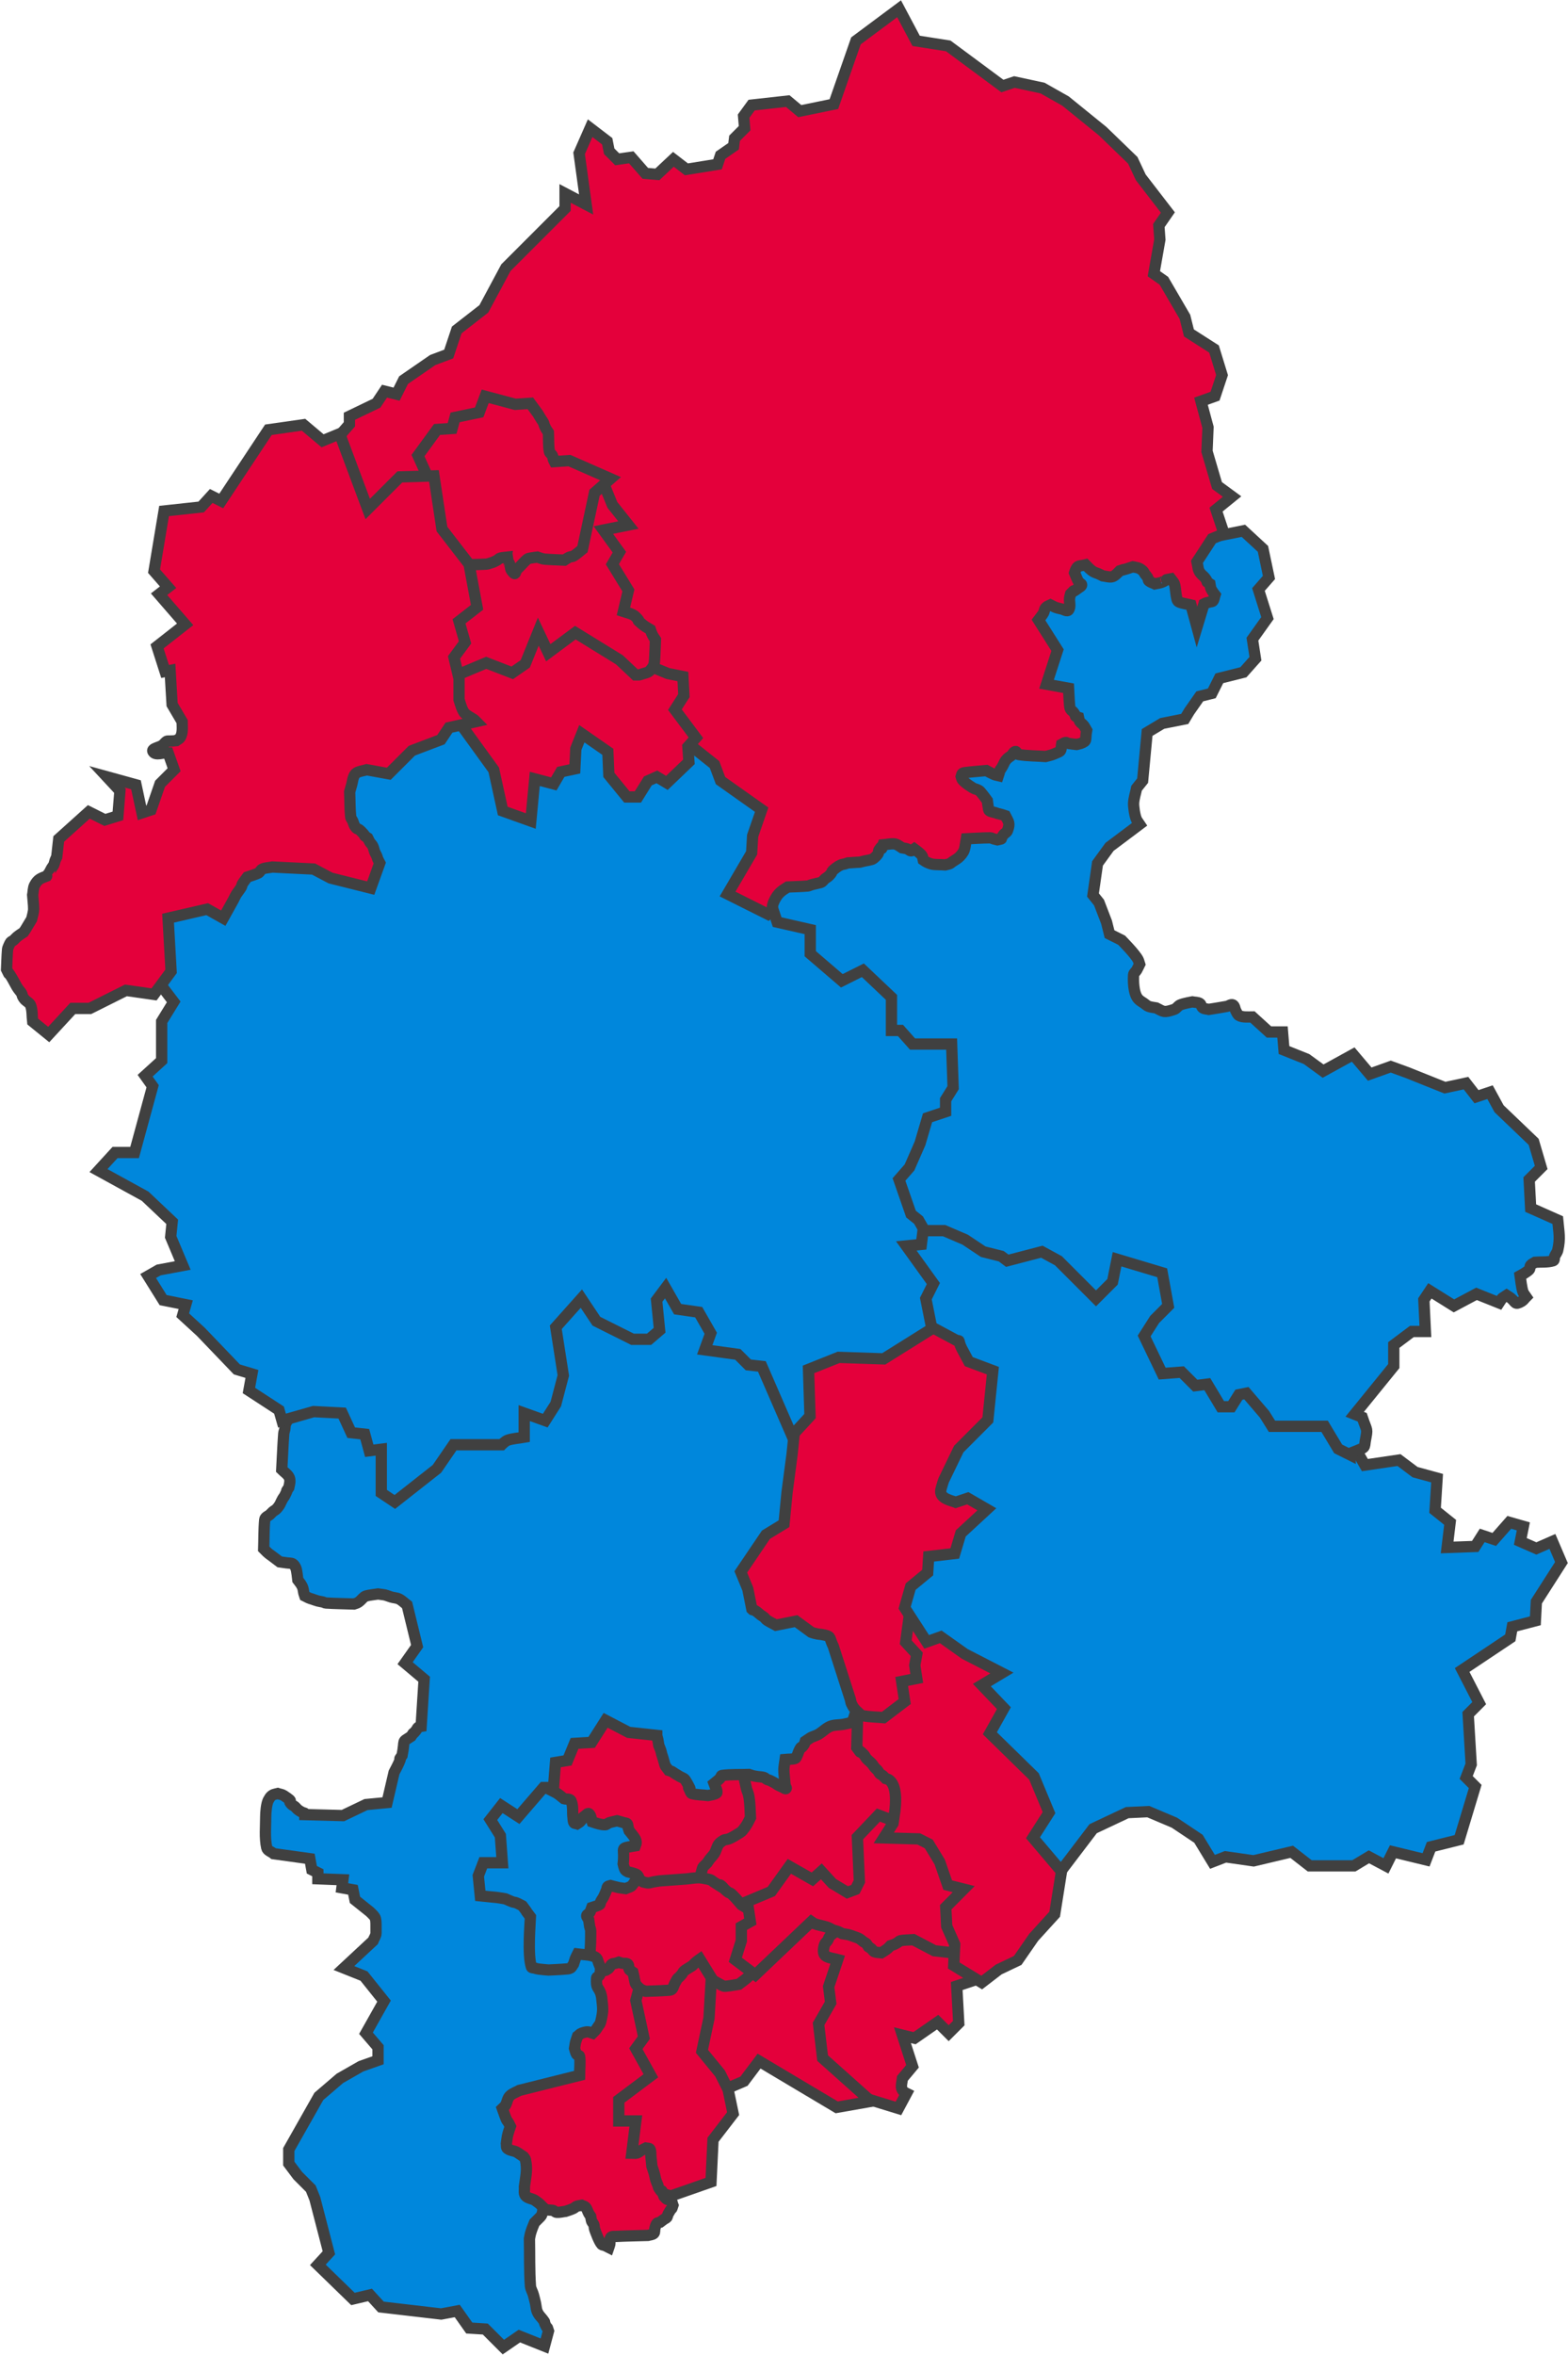 <svg width="1433" height="2151" xmlns="http://www.w3.org/2000/svg" xmlns:xlink="http://www.w3.org/1999/xlink" xml:space="preserve" overflow="hidden"><defs><clipPath id="clip0"><rect x="2107" y="76" width="1433" height="2151"/></clipPath></defs><g clip-path="url(#clip0)" transform="translate(-2107 -76)"><path d="M3006.16 1881.92 2981.36 1890.17 2983.2 1924.08 2974.01 1933.25 2963.9 1923.17 2942.78 1937.83 2931.75 1935.08 2940.94 1963.5 2931.75 1974.5C2931.45 1977.25 2930.62 1979.99 2930.83 1982.75 2930.94 1984.11 2931.79 1985.37 2932.67 1986.42 2933.38 1987.26 2935.43 1988.25 2935.43 1988.25L2928.08 2002 2892.25 1991 2834.37 1961.67C2815.54 1951.77 2818.21 1958.93 2816 1947.92L2819.67 1871.83 2824.27 1863.58 2852.75 1830.58 2924.4 1815 2985.95 1826 3008 1851.67 3006.16 1881.92Z" stroke="#404040" stroke-width="10.312" stroke-miterlimit="8" fill="#E4003B" fill-rule="evenodd"/><path d="M2767.56 1985.39 2786.91 1977.12 2800.73 1958.76 2871.67 2001 2903 1995.49 2858.78 1956 2855.09 1924.78 2866.15 1905.49 2864.3 1890.8 2872.6 1866C2869.22 1865.08 2865.59 1864.81 2862.46 1863.24 2858.18 1861.11 2859.55 1855.42 2860.62 1852.22 2861.1 1850.77 2862.57 1849.85 2863.38 1848.55 2864.11 1847.39 2864.31 1845.9 2865.22 1844.88 2866.82 1843.09 2868.91 1841.82 2870.75 1840.29 2871.37 1839.06 2871.69 1837.64 2872.6 1836.61 2873.33 1835.77 2879.59 1831.16 2880.89 1830.18L2817.31 1821 2750.98 1871.51 2739 1926.61 2743.61 1987.22 2767.56 1985.39Z" stroke="#404040" stroke-width="10.312" stroke-miterlimit="8" fill="#E4003B" fill-rule="evenodd"/><path d="M2757.7 1871.8 2754.95 1919.53 2748.51 1949.82 2765.05 1970.02 2772.41 1984.7 2777 2006.73 2758.62 2030.6 2756.78 2069.15 2720.03 2082 2676.84 2069.15 2641 1998.47C2641.61 1967.26 2642.23 1936.05 2642.84 1904.84L2690.62 1859.87 2731.05 1836 2755.86 1841.51 2757.7 1871.8Z" stroke="#404040" stroke-width="10.312" stroke-miterlimit="8" fill="#E4003B" fill-rule="evenodd"/><path d="M2590.02 2094.15 2590.02 2094.15C2597.36 2094.45 2604.72 2094.28 2612.02 2095.06 2613.38 2095.21 2614.32 2096.79 2615.69 2096.9 2618.44 2097.11 2621.19 2096.29 2623.94 2095.98 2626.31 2095.19 2629.08 2094.32 2631.27 2093.23 2632.25 2092.74 2632.99 2091.78 2634.02 2091.39 2635.48 2090.85 2637.07 2090.78 2638.6 2090.48 2639.82 2091.09 2641.37 2091.28 2642.27 2092.31 2643.61 2093.85 2644.02 2096.02 2645.01 2097.81 2645.55 2098.78 2646.24 2099.65 2646.85 2100.57 2647.15 2102.09 2647.22 2103.69 2647.76 2105.15 2648.15 2106.18 2649.21 2106.87 2649.6 2107.9 2650.14 2109.36 2650.02 2111.01 2650.51 2112.49 2651.02 2114.02 2654.55 2123.87 2656.93 2126.25 2657.61 2126.93 2658.79 2126.78 2659.68 2127.17 2660.93 2127.7 2662.12 2128.39 2663.34 2129 2663.65 2128.08 2664.07 2127.2 2664.26 2126.25 2664.68 2124.13 2663.88 2121.56 2665.18 2119.83 2666.11 2118.58 2668.2 2118.99 2669.76 2118.91 2679.53 2118.38 2689.31 2118.3 2699.09 2117.99 2700.92 2117.38 2703.22 2117.53 2704.59 2116.16 2705.69 2115.06 2705.06 2113.07 2705.5 2111.57 2705.98 2110 2706.28 2108.25 2707.34 2106.99 2707.95 2106.24 2709.17 2106.38 2710.09 2106.07 2711.31 2105.15 2712.51 2104.21 2713.75 2103.32 2714.65 2102.68 2715.81 2102.34 2716.5 2101.48 2717.1 2100.73 2716.95 2099.58 2717.42 2098.73 2722.67 2089.27 2719.93 2096.7 2722 2090.48 2721.39 2088.95 2721.33 2087.05 2720.17 2085.89 2719.28 2085 2717.59 2085.6 2716.5 2084.97 2715.38 2084.33 2714.67 2083.14 2713.75 2082.22 2708.95 2070.22 2715.04 2083.69 2709.17 2074.88 2708.63 2074.08 2708.59 2073.04 2708.25 2072.13 2707.68 2070.59 2706.9 2069.12 2706.42 2067.55 2705.68 2065.14 2705.38 2062.6 2704.59 2060.21L2702.75 2054.71C2702.45 2051.65 2702.2 2048.58 2701.84 2045.53 2701.58 2043.39 2702.07 2040.95 2700.92 2039.11 2700.25 2038.04 2698.48 2038.5 2697.25 2038.2 2696.03 2038.81 2694.78 2039.37 2693.59 2040.03 2692.03 2040.9 2690.71 2042.27 2689.01 2042.78 2687.54 2043.22 2685.95 2042.78 2684.42 2042.78L2688.09 2013.43 2672.51 2013.43 2672.51 1994.17 2701.84 1972.16 2688.09 1947.39 2695.42 1937.3 2688.09 1903.36 2695.42 1875.85 2660.59 1852C2654.79 1852.31 2648.95 1852.22 2643.18 1852.92 2635.51 1853.85 2620.15 1858.31 2613.85 1861.17 2608.99 1863.39 2604.78 1866.83 2600.11 1869.43 2596.52 1871.42 2592.52 1872.66 2589.11 1874.93 2585.14 1877.58 2581.63 1880.88 2578.11 1884.1 2571.03 1890.6 2564.67 1896.89 2559.78 1905.2 2555.76 1912.04 2552.1 1919.09 2548.78 1926.29 2543.23 1938.37 2533.2 1962.98 2533.2 1962.98 2530.05 1991.37 2530.22 1981.23 2534.12 2023.52 2534.54 2028.12 2537.06 2043.99 2540.53 2049.2 2546.18 2057.68 2553.06 2062.55 2558.86 2070.3 2562.39 2075 2565.2 2079.47 2569.86 2083.14 2572.13 2084.92 2574.8 2086.12 2577.19 2087.73 2580.47 2089.91 2587.89 2093.08 2590.02 2094.15Z" stroke="#404040" stroke-width="10.312" stroke-miterlimit="8" fill="#E4003B" fill-rule="evenodd"/><path d="M2644.24 1879.41 2644.24 1879.41C2647.29 1878.8 2650.35 1878.25 2653.38 1877.57 2655.84 1877.03 2660.69 1875.74 2660.69 1875.74 2661.61 1875.13 2662.66 1874.68 2663.44 1873.9 2664.51 1872.82 2664.94 1871.12 2666.18 1870.23 2667.2 1869.5 2668.62 1869.66 2669.83 1869.32 2670.76 1869.05 2671.66 1868.71 2672.57 1868.4 2673.49 1868.71 2674.38 1869.11 2675.32 1869.32 2677.12 1869.72 2679.4 1869.01 2680.8 1870.23 2682.25 1871.51 2681.02 1874.67 2682.63 1875.74L2685.37 1877.57C2685.67 1878.8 2686.01 1880.01 2686.28 1881.24 2686.62 1882.76 2686.82 1884.32 2687.2 1885.83 2687.43 1886.77 2687.53 1887.81 2688.11 1888.58 2689.4 1890.31 2690.91 1891.93 2692.68 1893.17 2694.02 1894.11 2695.73 1894.39 2697.25 1895 2703.95 1894.69 2710.67 1894.6 2717.35 1894.08 2718.61 1893.99 2720.12 1894.06 2721.01 1893.17 2722.45 1891.72 2722.77 1889.46 2723.75 1887.66 2727.74 1880.33 2724.89 1885.57 2730.15 1879.41 2730.86 1878.57 2731.15 1877.38 2731.98 1876.66 2733.63 1875.2 2735.63 1874.21 2737.46 1872.99 2738.37 1872.38 2739.42 1871.93 2740.2 1871.15 2741.11 1870.23 2741.96 1869.24 2742.94 1868.4 2744.1 1867.41 2746.6 1865.65 2746.6 1865.65L2758.48 1884.91C2761.22 1886.44 2763.9 1888.09 2766.7 1889.5 2767.57 1889.93 2768.48 1890.47 2769.45 1890.41 2773.75 1890.16 2777.97 1889.19 2782.24 1888.58 2784.55 1886.84 2789.79 1882.99 2791.38 1881.24 2793.13 1879.3 2795.7 1874.79 2796.86 1872.07 2797.24 1871.18 2797.44 1870.22 2797.78 1869.32 2798.35 1867.78 2799.04 1866.28 2799.6 1864.73 2801.3 1860.04 2800.76 1858.99 2804.17 1855.56 2804.65 1855.08 2805.39 1854.95 2806 1854.64L2800.52 1778.51 2736.55 1762 2660.69 1773.01 2615 1816.12 2618.66 1883.99 2644.24 1879.41Z" stroke="#404040" stroke-width="10.312" stroke-miterlimit="8" fill="#E4003B" fill-rule="evenodd"/><path d="M2693.4 1783.79 2693.4 1783.79C2692.4 1785.58 2685.81 1798.36 2683.35 1799.34L2678.79 1801.17C2676.66 1800.87 2674.51 1800.68 2672.4 1800.26 2669.94 1799.76 2665.1 1798.43 2665.1 1798.43 2664.18 1798.73 2663.04 1798.66 2662.36 1799.34 2661.68 1800.02 2661.8 1801.19 2661.45 1802.09 2660.59 1804.24 2659.74 1806.41 2658.71 1808.49 2657.91 1810.08 2656.76 1811.47 2655.97 1813.06 2655.54 1813.93 2655.8 1815.19 2655.06 1815.81 2654.33 1816.42 2649.27 1818.05 2647.75 1818.55 2647.15 1820.08 2646.8 1821.74 2645.93 1823.13 2645.24 1824.22 2643.37 1824.59 2643.19 1825.87 2643 1827.22 2644.41 1828.31 2645.02 1829.53 2645.32 1831.67 2645.54 1833.81 2645.93 1835.94 2646.15 1837.17 2646.84 1838.34 2646.84 1839.6 2646.84 1846.92 2646.81 1854.28 2645.93 1861.55 2645.58 1864.43 2643.89 1866.98 2643.19 1869.79 2642.89 1871.01 2642.72 1872.27 2642.28 1873.45 2640.18 1879.05 2640.45 1875.12 2640.45 1878.94L2568.34 1889 2530 1813.06 2534.56 1735.3 2539.13 1727.98 2562.86 1691.38 2572.9 1687.72 2617.63 1674 2673.31 1693.21 2706.17 1751.77 2708 1762.74 2693.4 1783.79Z" stroke="#404040" stroke-width="10.312" stroke-miterlimit="8" fill="#0087DC" fill-rule="evenodd"/><path d="M2759 1790.51 2759 1790.51 2742.5 1791.42C2739.74 1791.63 2737.01 1792.11 2734.25 1792.34L2709.5 1794.17 2704 1795.08C2702.47 1795.36 2700.97 1796 2699.42 1796 2697.86 1796 2696.36 1795.39 2694.83 1795.08 2693.92 1794.47 2692.8 1794.09 2692.08 1793.25 2690.92 1791.9 2690.67 1789.85 2689.33 1788.67 2687.95 1787.47 2683 1786.4 2681.08 1785.93 2680.17 1785.32 2678.92 1785.03 2678.33 1784.09 2677.31 1782.46 2676.5 1778.6 2676.5 1778.6 2678.28 1764.39 2673.61 1764.71 2682 1763.03 2683.82 1762.67 2685.67 1762.42 2687.5 1762.12 2687.81 1761.2 2688.42 1760.33 2688.42 1759.37 2688.42 1756.7 2687.16 1754.95 2685.67 1752.96 2684.49 1751.39 2683.22 1749.91 2682 1748.38 2681.69 1747.46 2681.35 1746.56 2681.08 1745.63 2680.74 1744.42 2680.95 1742.95 2680.17 1741.97 2679.56 1741.21 2678.34 1741.33 2677.42 1741.05 2675.29 1740.41 2673.14 1739.83 2671 1739.22 2668.56 1739.83 2666.06 1740.26 2663.67 1741.05 2662.37 1741.48 2661.37 1742.88 2660 1742.88 2655.95 1742.88 2651.91 1741.41 2648.08 1740.14 2647.17 1737.69 2647.32 1734.51 2645.33 1732.81 2644.3 1731.92 2642.78 1733.85 2641.67 1734.64 2636.41 1738.39 2641.1 1736.12 2637.08 1740.14 2636.3 1740.92 2635.25 1741.36 2634.33 1741.97 2633.42 1741.66 2632.12 1741.86 2631.58 1741.05 2630.72 1739.76 2630.88 1738.02 2630.67 1736.47 2629.96 1731.3 2631.07 1725.63 2628.83 1720.91 2627.88 1718.9 2624.56 1719.68 2622.42 1719.07 2620.92 1717.88 2617.24 1714.72 2615.08 1713.58 2610.86 1711.34 2606.53 1709.31 2602.25 1707.17 2600.42 1706.25 2598.69 1705.07 2596.75 1704.42L2594 1703.51 2635.25 1643.06 2709.5 1622 2735.17 1628.41 2799.33 1653.14C2815.37 1661.68 2809.41 1656.79 2818.58 1665.96L2825 1686.11 2825 1715.41 2809.42 1763.03 2759 1790.51Z" stroke="#404040" stroke-width="10.312" stroke-miterlimit="8" fill="#E4003B" fill-rule="evenodd"/><path d="M2802.94 1827 2784.6 1816.01C2782.15 1813.26 2779.87 1810.37 2777.26 1807.77 2772.51 1803.02 2775.01 1806.83 2770.84 1803.19 2754.55 1788.95 2780.55 1809.35 2758.92 1794.94 2758 1794.33 2757.22 1793.43 2756.17 1793.11 2753.19 1792.2 2750.06 1791.89 2747 1791.28 2747.36 1789.49 2748.59 1782.37 2749.75 1781.2 2755.66 1775.3 2751.53 1779.91 2755.25 1774.79 2757.05 1772.32 2759.55 1770.27 2760.76 1767.46 2762.62 1763.11 2762.64 1760.89 2766.26 1758.31 2770.02 1755.62 2769.55 1757.07 2773.59 1755.56 2775.59 1754.81 2780.35 1751.98 2781.85 1750.98 2783.12 1750.13 2784.54 1749.4 2785.52 1748.23 2789.43 1743.54 2790.51 1741 2792.85 1736.32 2792.59 1731.86 2792.52 1721.25 2791.02 1715.26 2790.55 1713.38 2789.64 1711.64 2789.18 1709.76 2784 1688.19 2788.88 1698.24 2781.85 1685.95L2780.93 1680.45 2835.04 1620 2903.82 1631.91 2942.33 1690.53 2946 1699.69 2944.17 1758.31 2939.58 1767.46 2893.73 1816.92 2839.62 1816.92 2802.94 1827Z" stroke="#404040" stroke-width="10.312" stroke-miterlimit="8" fill="#E4003B" fill-rule="evenodd"/><path d="M2985.65 1860.72 2960.96 1857.96 2941.76 1847.86C2937.8 1848.17 2933.78 1848.04 2929.88 1848.78 2928.8 1848.98 2928.09 1850.07 2927.13 1850.62 2923.97 1852.43 2923.81 1852.34 2920.73 1853.37 2919.82 1854.29 2919.01 1855.33 2917.99 1856.13 2916.25 1857.48 2912.5 1859.8 2912.5 1859.8 2910.37 1859.49 2908.1 1859.68 2906.1 1858.88 2904.9 1858.4 2904.35 1856.96 2903.36 1856.13 2902.51 1855.42 2901.53 1854.9 2900.61 1854.29 2900.01 1853.37 2899.56 1852.32 2898.79 1851.53 2898.01 1850.75 2896.94 1850.34 2896.04 1849.7 2894.8 1848.81 2893.72 1847.69 2892.39 1846.94 2890.95 1846.14 2889.36 1845.67 2887.81 1845.11 2881.68 1842.87 2883.16 1843.41 2876.84 1842.35 2875.62 1841.74 2874.45 1841.02 2873.18 1840.52 2871.39 1839.8 2869.42 1839.55 2867.7 1838.68 2864.45 1837.05 2864.44 1836.83 2861.3 1835.92 2857.98 1834.97 2854.44 1834.46 2851.24 1833.17 2850.22 1832.76 2849.41 1831.95 2848.49 1831.33L2797.29 1880 2779 1866.23 2784.49 1848.78 2784.49 1835.92 2792.72 1831.33 2789.97 1812.97 2811.92 1803.79 2828.38 1780.83 2849.41 1792.77 2857.64 1785.42 2867.7 1796.44 2881.41 1804.7 2888.73 1801.95 2892.39 1794.6 2890.56 1754.2 2909.76 1734 2931.7 1742.26 3007.6 1765.22 3014 1834.09 2985.65 1860.72Z" stroke="#404040" stroke-width="10.312" stroke-miterlimit="8" fill="#E4003B" fill-rule="evenodd"/><path d="M3078.17 1778.73 3070.87 1824.61 3051.68 1845.71 3037.07 1866.81 3019.71 1875.07 3004.18 1887 2978.61 1871.4 2979.52 1852.13 2972.21 1835.62 2971.3 1818.18 2987.74 1801.67 2973.12 1798 2965.82 1776.89 2955.77 1760.38 2946.63 1755.79 2914.66 1754.87 2922.88 1742.03C2922.86 1741.18 2930.71 1709.34 2919.23 1701.65 2918.43 1701.12 2917.4 1701.04 2916.49 1700.74 2915.58 1699.82 2914.74 1698.81 2913.75 1697.98 2912.91 1697.28 2911.79 1696.93 2911.01 1696.15 2910.23 1695.37 2909.89 1694.24 2909.18 1693.4 2908.36 1692.4 2907.28 1691.63 2906.44 1690.64 2905.45 1689.48 2904.72 1688.11 2903.7 1686.97 2901.97 1685.04 2899.65 1683.63 2898.22 1681.47 2897.61 1680.55 2897.17 1679.5 2896.39 1678.72 2887.87 1670.15 2897.31 1682.08 2890 1672.29 2890.31 1658.22 2890.91 1644.16 2890.91 1630.09L2910.1 1542 2976.78 1545.67 2989.57 1545.67 3059.9 1604.39 3059.9 1612.65 3080 1702.57 3078.17 1778.73Z" stroke="#404040" stroke-width="10.312" stroke-miterlimit="8" fill="#E4003B" fill-rule="evenodd"/><path d="M2893.26 1627.31 2885.93 1649.3C2883.18 1649.91 2880.45 1650.63 2877.68 1651.13 2873.73 1651.85 2869.49 1651.45 2865.77 1652.96 2861.06 1654.88 2857.66 1659.32 2852.94 1661.21 2846.31 1663.86 2849.72 1662.13 2842.86 1666.7 2842.55 1667.62 2842.47 1668.65 2841.94 1669.45 2837.89 1675.53 2840.36 1668.96 2837.36 1674.95 2836.62 1676.42 2836.26 1678.06 2835.52 1679.53 2835.03 1680.51 2834.74 1681.93 2833.69 1682.28 2830.78 1683.25 2827.58 1682.89 2824.53 1683.19 2822.96 1694.17 2823.04 1690.65 2824.53 1707.01 2824.61 1707.97 2826.13 1709.08 2825.44 1709.76 2824.76 1710.44 2823.58 1709.24 2822.69 1708.84 2813.93 1704.95 2820.26 1707.17 2810.78 1702.43 2809.92 1702 2808.9 1701.95 2808.03 1701.51 2807.05 1701.02 2806.34 1700 2805.28 1699.68 2803.21 1699.06 2801 1699.12 2798.87 1698.77 2794.45 1698.03 2795.08 1698.11 2791.54 1696.93 2783.29 1697.24 2774.97 1696.72 2766.79 1697.85 2765.7 1698 2765.74 1699.82 2764.96 1700.6 2763.27 1702.29 2761.3 1703.65 2759.46 1705.18 2760.38 1707.93 2762.47 1710.54 2762.21 1713.42 2762.07 1714.97 2754.28 1716.11 2753.96 1716.17 2749.08 1715.56 2744.05 1715.66 2739.3 1714.34 2738.24 1714.04 2737.96 1712.58 2737.47 1711.59 2733.35 1703.36 2741.47 1716.41 2734.72 1704.26 2732.24 1699.8 2732.36 1701.02 2728.31 1698.77 2726.75 1697.9 2725.23 1696.96 2723.72 1696.02 2722.79 1695.43 2721.96 1694.68 2720.97 1694.19 2720.11 1693.75 2719.14 1693.58 2718.23 1693.27 2717 1691.44 2715.16 1689.89 2714.56 1687.77 2713.95 1685.64 2713.37 1683.49 2712.73 1681.36 2712.45 1680.44 2712.08 1679.54 2711.81 1678.61 2711.46 1677.4 2711.29 1676.14 2710.89 1674.95 2710.37 1673.39 2709.67 1671.9 2709.06 1670.37 2708.76 1668.54 2708.55 1666.69 2708.15 1664.87 2707.13 1660.32 2707.23 1663.57 2707.23 1661.21L2681.57 1658.46 2660.49 1647.47 2647.66 1667.62 2632.08 1668.54 2625.67 1684.11 2614.67 1685.94 2612.84 1708.84 2603.68 1708.84 2580.77 1735.41 2565.19 1725.33 2555.11 1738.16 2564.27 1752.81 2566.1 1777.55 2548.69 1777.55 2544.11 1789.46 2545.94 1807.78C2565.2 1809.8 2557.6 1808.65 2568.85 1810.52 2570.99 1811.44 2573.08 1812.48 2575.27 1813.27 2576.45 1813.7 2577.76 1813.72 2578.93 1814.19 2580.84 1814.95 2582.6 1816.02 2584.43 1816.94 2585.35 1818.16 2586.29 1819.36 2587.18 1820.6 2593.88 1829.98 2582.78 1815.04 2591.76 1827.01 2591.61 1832.46 2588.94 1861.61 2592.68 1872.82 2592.98 1873.73 2594.5 1873.47 2595.43 1873.73 2596.64 1874.08 2597.85 1874.47 2599.09 1874.65 2602.13 1875.08 2605.2 1875.26 2608.26 1875.56 2613.45 1875.26 2618.66 1875.12 2623.84 1874.65 2625.39 1874.51 2627.1 1874.56 2628.42 1873.73 2629.71 1872.92 2630.25 1871.29 2631.17 1870.07 2633.43 1863.28 2632.14 1866.3 2634.83 1860.91 2639.42 1861.52 2644.15 1861.41 2648.58 1862.74 2653.23 1864.13 2652.88 1865.97 2654.08 1869.15 2654.66 1870.69 2655.3 1872.21 2655.91 1873.73 2655.6 1875.87 2655.8 1878.14 2654.99 1880.14 2654.51 1881.35 2652.34 1881.6 2652.24 1882.89 2651.56 1892.54 2653.66 1890.63 2655.91 1896.63 2656.35 1897.81 2656.52 1899.08 2656.83 1900.3 2657.83 1910.34 2658.71 1912.01 2655.91 1923.2 2655.48 1924.93 2654.11 1926.27 2653.16 1927.78 2651.03 1931.18 2651.61 1930.25 2648.58 1933.28 2644.51 1931.92 2644.2 1931.38 2638.5 1933.28 2637.05 1933.76 2636.05 1935.11 2634.83 1936.02 2632.41 1943.28 2633.32 1939.62 2632.08 1947.02 2632.69 1948.85 2632.89 1950.88 2633.92 1952.51 2634.5 1953.45 2636.51 1953.26 2636.67 1954.34 2637.49 1960.09 2636.67 1965.95 2636.67 1971.75L2581.68 1985.49C2578.93 1987.02 2575.85 1988.06 2573.43 1990.07 2570.58 1992.45 2570.67 1996.33 2568.85 1999.23 2568.17 2000.33 2567.02 2001.06 2566.1 2001.98 2567.33 2005.34 2568.36 2008.77 2569.77 2012.06 2570.2 2013.07 2571.05 2013.85 2571.6 2014.8 2572.28 2015.99 2572.82 2017.25 2573.43 2018.47 2572.48 2021.34 2571.24 2024.58 2570.69 2027.63 2570.3 2029.75 2570.07 2031.9 2569.77 2034.04 2570.07 2035.57 2569.48 2037.64 2570.69 2038.62 2573.23 2040.7 2577.11 2040.46 2579.85 2042.29L2585.35 2045.95C2585.96 2046.87 2586.95 2047.62 2587.18 2048.7 2589.22 2058.23 2587.52 2063.38 2586.26 2073.43 2586.57 2076.18 2585.47 2079.5 2587.18 2081.68 2589.29 2084.36 2593.61 2084.21 2596.34 2086.26 2601.39 2090.04 2598.93 2087.93 2603.68 2092.67 2602.76 2095.42 2602.98 2098.86 2600.93 2100.91L2595.43 2106.41C2594.02 2109.92 2592.77 2112.79 2591.76 2116.49 2591.35 2117.99 2591.15 2119.54 2590.85 2121.07 2591.15 2135.42 2590.74 2149.8 2591.76 2164.12 2591.97 2167.01 2593.81 2169.56 2594.51 2172.37 2595.12 2174.81 2595.82 2177.23 2596.34 2179.69 2597.27 2184 2596.8 2185.96 2599.09 2189.77 2600.1 2191.45 2601.59 2192.79 2602.76 2194.35 2606.7 2199.6 2602.87 2194.56 2605.51 2199.85 2609.06 2206.95 2605.95 2198.44 2608.26 2205.34L2604.59 2219.08 2581.68 2209.92 2567.02 2220 2550.52 2203.51 2535.86 2202.59 2524.87 2187.02 2510.2 2189.77 2455.22 2183.36 2445.14 2172.37 2429.56 2176.03 2397.49 2144.88 2407.57 2133.89 2394.74 2084.42 2391.07 2075.26 2379.16 2063.35 2370.91 2052.36 2370.91 2039.54 2398.4 1990.99 2417.65 1974.5 2436.89 1963.51 2452.47 1958.01 2452.47 1946.1 2441.47 1933.28 2457.97 1903.96 2439.64 1881.06 2421.31 1873.73 2447.89 1849C2448.8 1846.56 2450.64 1844.28 2450.64 1841.67 2450.64 1826.86 2451.14 1828.43 2445.14 1822.43L2431.39 1811.44 2429.56 1802.28 2419.48 1800.45 2420.4 1793.12 2397.49 1792.2 2397.49 1786.71 2391.99 1783.96 2390.15 1773.88 2357.16 1769.3C2355.03 1767.47 2351.34 1766.56 2350.75 1763.81 2348.75 1754.55 2349.83 1744.88 2349.83 1735.41 2349.83 1732.64 2350.31 1723.25 2352.58 1719.84 2353.19 1718.92 2353.64 1717.87 2354.42 1717.09 2356.52 1714.98 2358.03 1715.04 2360.83 1714.34 2362.66 1714.95 2364.72 1715.1 2366.33 1716.17 2377.87 1723.87 2368.15 1718.91 2373.66 1724.42 2374.44 1725.19 2375.56 1725.54 2376.41 1726.25 2377.4 1727.08 2378.16 1728.17 2379.16 1729 2380 1729.7 2380.95 1730.28 2381.91 1730.83 2385.85 1733.08 2385.57 1731.23 2385.57 1733.58L2420.4 1734.49 2441.47 1724.42 2460.72 1722.58 2467.13 1695.1C2468.66 1692.05 2470.37 1689.08 2471.71 1685.94 2475.26 1677.66 2469.86 1686.43 2474.46 1679.53 2477.64 1663.63 2473.32 1668.38 2482.71 1662.12 2487.26 1655.3 2481.41 1663.68 2487.29 1656.63 2488 1655.78 2488.27 1654.57 2489.13 1653.88 2489.88 1653.28 2491.87 1652.96 2491.87 1652.96L2494.62 1609.91 2477.21 1595.25 2488.21 1579.68 2479.05 1542.12C2476.6 1540.29 2474.45 1537.99 2471.71 1536.63 2469.46 1535.5 2466.77 1535.59 2464.38 1534.79 2456.84 1532.28 2460.8 1533.23 2452.47 1532.05 2448.8 1532.66 2445.06 1532.92 2441.47 1533.88 2439.47 1534.41 2437.36 1537.3 2435.97 1538.46 2433.61 1540.43 2433.23 1540.29 2430.48 1541.21 2421.92 1540.9 2413.36 1540.84 2404.82 1540.29 2403.85 1540.23 2403 1539.61 2402.07 1539.37 2400.56 1539 2398.99 1538.87 2397.49 1538.46 2395.62 1537.95 2393.82 1537.24 2391.99 1536.63 2391.07 1536.32 2390.1 1536.14 2389.24 1535.71L2385.57 1533.88C2385.27 1532.96 2384.89 1532.07 2384.66 1531.13 2384.28 1529.62 2384.23 1528.03 2383.74 1526.55 2382.73 1523.53 2381.04 1521.73 2379.16 1519.22 2379.07 1518.53 2378.33 1510.25 2377.32 1508.23 2376.64 1506.86 2375.91 1505.31 2374.58 1504.56 2372.95 1503.66 2370.91 1503.93 2369.08 1503.65 2366.94 1503.32 2364.8 1503.04 2362.66 1502.73 2349.72 1492.78 2354.29 1497.11 2348 1490.82 2348.31 1481.97 2348.09 1473.08 2348.92 1464.26 2349.14 1461.83 2352.05 1460.88 2353.5 1459.68 2354.49 1458.85 2355.26 1457.77 2356.25 1456.93 2357.41 1455.94 2358.9 1455.32 2359.91 1454.18 2363.5 1450.15 2363.11 1449.04 2365.41 1445.02 2365.96 1444.06 2366.75 1443.26 2367.24 1442.27 2371.73 1433.31 2366.66 1441.31 2370.91 1434.94 2371.54 1431.79 2372.86 1428.03 2370.91 1424.87 2369.33 1422.29 2366.63 1420.59 2364.5 1418.45 2365.11 1407.46 2365.5 1396.46 2366.33 1385.48 2366.42 1384.22 2367 1383.05 2367.24 1381.81 2367.61 1379.99 2367.33 1377.98 2368.16 1376.32 2370.13 1372.38 2373.02 1368.97 2375.49 1365.32 2381.69 1356.19 2384.78 1349.98 2392.9 1343.34 2393.65 1342.73 2394.74 1342.73 2395.65 1342.42L2589.01 1251.73 2716.39 1227 2822.69 1272.8 2830.94 1278.3 2883.18 1360.74 2883.18 1372.65 2841.94 1494.49 2918 1581.51 2893.26 1627.31Z" stroke="#404040" stroke-width="10.312" stroke-miterlimit="8" fill="#0087DC" fill-rule="evenodd"/><path d="M2939.31 1542.19 2934.72 1576.16 2944.83 1587.17 2942.99 1597.27 2944.83 1609.2 2931.04 1611.96 2933.8 1630.31 2914.5 1645C2908.07 1644.39 2901.54 1644.43 2895.2 1643.16 2893.7 1642.86 2892.68 1641.42 2891.52 1640.41 2888.54 1637.8 2886.73 1635.83 2885.09 1632.15 2884.58 1631 2884.48 1629.7 2884.17 1628.48L2868.55 1579.83C2864.85 1572.44 2866.83 1570.98 2861.2 1569.73 2853.82 1568.09 2857.78 1569.57 2851.09 1567.9 2850.15 1567.66 2848.33 1566.98 2848.33 1566.98L2834.55 1556.88 2816.17 1560.55C2813.41 1559.02 2810.52 1557.71 2807.89 1555.96 2806.81 1555.24 2806.14 1554.04 2805.14 1553.21 2804.29 1552.5 2803.26 1552.04 2802.38 1551.37 2800.81 1550.2 2799.45 1548.74 2797.79 1547.7 2792.15 1544.19 2796.82 1548.57 2794.11 1545.87L2790.43 1527.51 2784 1511.9 2806.98 1477.94 2823.52 1467.84 2826.27 1439.39 2830.87 1404.51 2836.38 1351.27 2846.49 1306.29 2915.42 1281.51 2923.69 1280.59 2988.02 1276 2997.21 1281.51 3036.73 1309.04 3043.16 1324.65 3045 1370.54 3045 1384.31 3042.24 1439.39 3039.49 1449.48 2999.05 1508.23 2939.31 1542.19Z" stroke="#404040" stroke-width="10.312" stroke-miterlimit="8" fill="#E4003B" fill-rule="evenodd"/><path d="M3344.3 1396.89 3354.38 1414.32 3385.54 1409.73 3400.2 1420.74 3420.36 1426.25 3418.53 1455.61 3432.28 1466.62 3429.53 1489.56 3455.19 1488.64 3461.6 1478.55 3472.6 1482.22 3486.35 1466.62 3499.18 1470.29 3496.43 1484.05 3511.09 1490.47 3525.75 1484.05 3534 1503.32 3511.09 1539.1 3510.17 1556.54 3489.1 1562.04 3487.26 1572.13 3443.27 1601.49 3458.85 1631.77 3448.77 1641.87 3451.52 1687.74 3446.94 1699.67 3455.19 1707.93 3440.52 1756.56 3414.86 1762.98 3410.28 1774.91 3380.04 1767.57 3373.62 1780.41 3358.05 1772.15 3344.3 1780.41 3303.98 1780.41 3287.48 1767.57 3252.66 1775.82 3227 1772.15 3215.08 1776.74 3202.25 1755.64 3180.26 1740.96 3156.43 1730.87 3137.19 1731.78 3106.03 1746.46 3076.7 1785 3051.04 1754.72 3065.7 1731.78 3051.96 1698.75 3011.63 1659.3 3024.46 1636.36 3004.3 1615.26 3022.63 1604.25 2988.72 1586.81 2966.73 1571.22 2953.9 1575.8 2933.74 1544.61 2939.24 1525.34 2954.82 1512.49 2955.73 1497.81 2979.56 1495.06 2985.06 1476.71 3008.89 1454.69 2991.47 1444.6 2980.48 1448.27C2977.54 1447.04 2967.17 1445.27 2966.73 1439.09 2966.53 1436.28 2967.88 1433.57 2968.56 1430.83 2968.8 1429.9 2969.48 1428.08 2969.48 1428.08L2983.23 1399.64 3009.8 1373.03 3014.38 1328.07 2992.39 1319.81 2985.97 1307.89C2982.17 1300.27 2985.04 1300.55 2981.39 1300.55L2943.82 1280.36 2887 1162 3115.19 1164.75 3281.98 1283.11 3303.06 1347.34 3344.3 1396.89Z" stroke="#404040" stroke-width="10.312" stroke-miterlimit="8" fill="#0087DC" fill-rule="evenodd"/><path d="M2951.76 1190.71 2949.01 1212.72 2935.26 1214.1 2960.01 1248.49 2953.13 1262.25 2958.63 1289.77 2914.64 1317.29 2873.4 1315.91 2845.9 1326.92 2847.27 1369.57 2830.78 1387.46 2803.28 1324.17 2790.91 1322.79 2781.28 1313.16 2751.04 1309.03 2756.54 1293.9 2745.54 1274.64 2726.29 1271.88 2715.29 1252.62 2707.05 1263.63 2709.8 1291.15 2700.17 1299.4 2685.05 1299.4 2652.05 1282.89 2638.31 1262.25 2614.94 1288.4 2621.81 1332.42 2621.81 1332.42 2614.94 1358.57 2605.31 1373.7 2586.06 1366.82 2586.06 1388.84C2581.02 1389.75 2575.8 1389.97 2570.94 1391.59 2568.77 1392.31 2565.44 1395.72 2565.44 1395.72L2521.45 1395.72 2506.33 1417.73 2467.83 1448 2455.46 1439.74 2455.46 1399.84 2444.46 1401.22 2440.34 1386.08 2427.96 1384.71 2419.72 1366.82 2393.59 1365.45 2364.72 1373.7 2361.97 1364.07 2334.48 1346.18 2337.23 1331.05 2323.48 1326.92 2290.49 1292.52 2273.99 1277.39 2276.74 1267.76 2256.12 1263.63 2242.37 1241.61 2251.99 1236.11 2273.99 1231.98 2262.99 1205.84 2264.36 1192.08 2239.62 1168.69 2197 1145.3 2212.12 1128.79 2229.99 1128.79 2246.49 1068.25 2239.62 1058.62 2254.74 1044.86 2254.74 1009.09 2265.74 991.201 2217.62 927.91 2319.36 823.342 2485.71 705.014 2498.08 699.511 2730.42 683 2814.28 769.682 2962.76 945.797 3001.25 1097.15 3004 1109.53 2993 1164.56 2951.76 1190.71Z" stroke="#404040" stroke-width="10.312" stroke-miterlimit="8" fill="#0087DC" fill-rule="evenodd"/><path d="M3215.85 566.372 3243.34 560.872 3261.21 577.37 3266.71 603.491 3257.09 614.49 3265.33 640.611 3265.33 640.611 3251.59 659.858 3254.34 677.731 3243.34 690.104 3221.35 695.603 3214.48 709.351 3203.48 712.101 3193.86 725.849 3189.74 732.723 3169.12 736.847 3155.37 745.096 3151.25 789.089 3145.75 795.963C3144.84 800.546 3143.26 805.045 3143 809.711 3142.86 812.27 3143.88 821.079 3145.75 824.834 3146.49 826.312 3147.59 827.584 3148.5 828.959L3137.51 837.207 3121.01 849.581 3110.02 864.703 3105.89 893.574 3111.39 900.448 3118.26 918.321 3121.01 929.319 3132.01 934.818C3132.54 935.406 3144.43 947.292 3147.13 952.691 3147.78 953.987 3148.04 955.44 3148.5 956.815 3147.59 958.648 3146.77 960.535 3145.75 962.314 3144.93 963.749 3143.11 964.79 3143 966.439 3142.69 971.106 3142.6 983.153 3147.13 988.435 3148.62 990.175 3150.76 991.228 3152.63 992.56 3153.97 993.52 3155.2 994.729 3156.75 995.309 3158.94 996.13 3161.33 996.226 3163.62 996.684 3170.62 1000.18 3170.34 1001.32 3180.12 998.059 3182.29 997.334 3183.5 994.816 3185.61 993.935 3189.1 992.481 3196.61 991.185 3196.61 991.185 3198.9 991.643 3201.45 991.4 3203.48 992.56 3204.92 993.38 3204.86 995.768 3206.23 996.684 3207.8 997.732 3209.9 997.601 3211.73 998.059 3217.23 997.142 3222.74 996.337 3228.22 995.309 3230.08 994.961 3232.03 993.09 3233.72 993.935 3235.55 994.851 3235.45 997.655 3236.47 999.434 3237.29 1000.87 3237.84 1002.64 3239.22 1003.56 3242.11 1005.49 3248.68 1004.93 3251.59 1004.93L3266.71 1018.68 3279.08 1018.68 3280.45 1035.18 3301.07 1043.43 3316.19 1054.43 3343.68 1039.3 3358.8 1057.18 3378.04 1050.3 3393.16 1055.8 3427.53 1069.55 3446.77 1065.42 3456.39 1077.8 3468.76 1073.67 3477.01 1088.8 3508.62 1119.04 3515.49 1142.41 3504.5 1153.41 3505.87 1179.53 3530.61 1190.53C3531.65 1201.89 3533.14 1207.1 3530.61 1218.03 3530.15 1220.02 3528.67 1221.64 3527.86 1223.53 3527.29 1224.86 3527.87 1227.22 3526.49 1227.65 3521.22 1229.27 3515.49 1228.57 3510 1229.03 3508.62 1229.94 3506.9 1230.48 3505.87 1231.78 3504.97 1232.91 3505.52 1234.87 3504.5 1235.9 3502.16 1238.24 3496.25 1241.4 3496.25 1241.4 3496.57 1243.63 3497.61 1253.28 3499 1256.52 3499.65 1258.04 3500.83 1259.27 3501.75 1260.65 3500.37 1262.02 3499.31 1263.81 3497.63 1264.77 3491.3 1268.38 3492.37 1265.66 3488 1262.02 3486.73 1260.96 3485.25 1260.19 3483.88 1259.27 3478.38 1262.94 3480.67 1260.65 3477.01 1266.15L3456.39 1257.9 3435.77 1268.89 3413.78 1255.15 3408.28 1263.4 3409.66 1292.27 3397.29 1292.27 3380.79 1304.64 3380.79 1323.89 3345.06 1367.88 3351.93 1370.63C3356.61 1384.66 3357.02 1379.75 3354.68 1392.63 3354.34 1394.49 3354.51 1396.67 3353.3 1398.13 3352.16 1399.5 3341.81 1403.1 3340.93 1403.62 3340.54 1403.86 3340.93 1404.54 3340.93 1405L3329.94 1399.5 3317.57 1378.88 3269.46 1378.88 3262.59 1367.88 3246.09 1348.63 3239.22 1350.01 3232.35 1361.01 3222.73 1361.01 3210.35 1340.38 3199.36 1341.76 3186.99 1329.39 3169.12 1330.76 3152.63 1296.39 3162.25 1281.27 3174.62 1268.89 3169.12 1238.65 3127.88 1226.28 3123.76 1246.9 3108.64 1262.02 3074.28 1227.65 3059.16 1219.4 3027.55 1227.65 3022.05 1223.53 3005.55 1219.4 2989.06 1208.4 2969.82 1200.15 2951.95 1200.15 2946.45 1190.53 2939.58 1185.03 2928.58 1153.41 2938.2 1142.41 2947.82 1120.42 2954.7 1097.04 2971.19 1091.55 2971.19 1080.55 2978.06 1069.55 2976.69 1029.68 2940.95 1029.68 2929.96 1017.31 2921.71 1017.31 2921.71 987.061 2895.59 962.314 2876.35 971.938 2847.49 947.191 2847.49 925.195 2817.25 918.321 2809 893.574 2917.59 743.721 3004.18 569.121 3136.13 543 3215.85 566.372Z" stroke="#404040" stroke-width="10.312" stroke-miterlimit="8" fill="#0087DC" fill-rule="evenodd"/><path d="M2408 484.664 2426.33 463.576 2426.33 456.242 2451.08 444.323 2458.42 433.32 2469.42 436.071 2475.83 423.235 2502.42 404.898 2517.08 399.397 2524.42 377.392 2549.17 358.138 2569.33 320.548 2623.42 266.453 2623.42 252.701 2642.67 262.786 2636.25 216.026 2646.33 193.105 2661.92 205.024 2663.75 214.193 2671.08 221.528 2683.92 219.694 2696.75 234.364 2707.75 235.28 2722.42 221.528 2734.33 230.696 2762.75 226.112 2765.5 217.86 2777.42 209.609 2778.33 202.274 2787.5 193.105 2786.58 182.103 2793.92 172.018 2826.92 168.35 2837.92 177.519 2869.08 171.101 2889.25 113.339 2928.67 84 2944.25 113.339 2973.58 117.923 3023.08 154.597 3034.08 150.93 3059.75 156.431 3080.83 168.35 3114.75 195.856 3142.25 222.444 3149.58 238.031 3174.33 270.121 3166.08 282.04 3167 294.876 3161.5 326.049 3170.67 332.467 3189.92 365.473 3193.58 380.143 3216.5 394.813 3223.83 418.651 3217.42 437.905 3204.58 442.489 3211 466.327 3210.08 488.331 3219.25 519.504 3233 529.59 3218.33 541.509 3225.67 563.513 3214.67 568.097 3200.92 589.185C3202.12 594.604 3201.53 596.621 3204.58 600.187 3205.71 601.5 3207.21 602.471 3208.25 603.855 3212.9 610.059 3207.07 605.513 3212.83 609.356 3213.14 610.884 3213.11 612.521 3213.75 613.94 3214.66 615.946 3217.42 619.441 3217.42 619.441 3216.81 621.275 3216.71 623.37 3215.58 624.942 3215.02 625.729 3213.76 625.593 3212.83 625.859 3207.78 627.303 3210.69 626.017 3207.33 627.693L3200.92 648.78 3195.42 628.61C3191.75 627.693 3187.89 627.348 3184.42 625.859 3183.4 625.425 3182.85 624.178 3182.58 623.109 3181.61 619.209 3181.49 615.14 3180.75 611.19 3180.17 608.078 3179.12 607.49 3177.08 604.772 3168.24 606.54 3176.04 604.374 3169.75 607.522 3167.87 608.462 3164.16 609.007 3162.42 609.356 3160.58 608.439 3158.47 607.939 3156.92 606.605 3156.18 605.976 3156.48 604.694 3156 603.855 3155.24 602.528 3154.14 601.431 3153.25 600.187 3152.61 599.291 3152.25 598.154 3151.42 597.437 3147.81 594.348 3146.55 594.631 3142.25 593.769 3140.42 594.38 3138.6 595.047 3136.75 595.603 3125.24 599.057 3139.58 594.356 3130.33 597.437 3128.53 599.237 3125.66 602.558 3123 602.938 3120.26 603.329 3117.5 602.327 3114.75 602.021 3113.53 601.41 3112.33 600.742 3111.08 600.187 3109.58 599.519 3107.94 599.153 3106.5 598.354 3103.66 596.775 3101.41 594.184 3099.17 591.936 3092.88 593.509 3092.31 591.903 3090 596.52 3089.57 597.384 3089.39 598.354 3089.08 599.27 3090.31 602.021 3091.23 604.922 3092.75 607.522 3093.4 608.642 3095.5 608.976 3095.5 610.273 3095.5 611.569 3093.79 612.245 3092.75 613.023 3083.64 619.858 3091.91 612.027 3085.42 618.524 3085.11 619.747 3084.66 620.941 3084.5 622.192 3084.04 625.843 3085.75 630.218 3083.58 633.194 3082.31 634.942 3079.28 632.73 3077.17 632.277 3071.37 631.034 3071.55 630.845 3067.08 628.61 3065.86 629.221 3064.47 629.568 3063.42 630.443 3061.17 632.32 3061.83 633.62 3060.67 635.945 3060.17 636.93 3059.47 637.798 3058.83 638.695 3057.95 639.939 3056.08 642.362 3056.08 642.362L3073.5 669.868 3063.42 701.041 3083.58 704.708C3083.89 709.904 3084.01 715.114 3084.5 720.295 3084.62 721.549 3084.79 722.868 3085.42 723.962 3086.06 725.088 3087.41 725.658 3088.17 726.713 3091.71 731.67 3087.8 729.647 3092.75 731.297 3093.06 732.52 3093 733.896 3093.67 734.964 3094.58 736.43 3096.27 737.267 3097.33 738.632 3098.43 740.039 3099.17 741.688 3100.08 743.216 3098.42 752.391 3101.14 752.675 3094.58 755.135 3093.4 755.578 3092.14 755.746 3090.92 756.052 3088.47 755.746 3086.01 755.576 3083.58 755.135 3082.63 754.962 3081.79 754.082 3080.83 754.218 3079.48 754.411 3078.39 755.441 3077.17 756.052 3076.86 757.886 3077.08 759.891 3076.25 761.553 3075.76 762.539 3074.5 762.931 3073.5 763.387 3068.3 765.752 3067.1 765.904 3062.5 767.054 3054.25 766.443 3045.91 766.581 3037.75 765.221 3036.47 765.007 3036.28 762.287 3035 762.47 3033.29 762.714 3032.63 764.999 3031.33 766.137 3030.18 767.144 3028.75 767.808 3027.67 768.888 3024.75 771.81 3025.02 772.834 3023.08 776.223 3019.6 782.325 3022.62 774.87 3019.42 784.474 3018.19 784.169 3016.91 784.042 3015.75 783.558 3013.23 782.506 3008.42 779.89 3008.42 779.89 3002 780.501 2995.56 780.924 2989.17 781.724 2988.21 781.844 2987.1 781.957 2986.42 782.641 2985.73 783.324 2985.81 784.474 2985.5 785.391 2985.81 786.308 2985.88 787.338 2986.42 788.142 2988.28 790.935 2996.31 796.025 2997.42 796.393 2999.45 797.071 3001.37 797.444 3002.92 799.144 3005.26 801.722 3009.33 807.396 3009.33 807.396 3009.64 809.535 3009.83 811.694 3010.25 813.814 3010.44 814.761 3010.38 816.003 3011.17 816.564 3012.74 817.688 3014.83 817.787 3016.67 818.398 3023.26 820.596 3015.03 817.929 3023.08 820.232 3024.01 820.497 3024.92 820.843 3025.83 821.148 3028.64 826.768 3030.4 827.793 3027.67 834.901 3027.05 836.515 3025.04 837.185 3024 838.569 3020.13 843.732 3024.85 841.565 3018.5 843.153 3017.28 842.847 3016.04 842.582 3014.83 842.236 3013.9 841.97 3013.05 841.319 3012.08 841.319 3004.74 841.319 2997.42 841.93 2990.08 842.236 2989.47 845.598 2989.27 849.06 2988.25 852.321 2987.5 854.716 2984.82 858.047 2982.75 859.656 2981.01 861.009 2979.08 862.101 2977.25 863.324 2976.33 863.935 2975.57 864.89 2974.5 865.157L2970.83 866.074C2961.57 865.412 2959.98 866.608 2953.42 863.324 2952.43 862.831 2951.58 862.101 2950.67 861.49 2950.36 860.267 2950.42 858.891 2949.75 857.823 2948.35 855.588 2944.5 852.971 2942.42 851.405 2941.5 852.016 2940.77 853.238 2939.67 853.238 2938.3 853.238 2937.3 851.837 2936 851.405 2934.52 850.912 2932.94 850.793 2931.42 850.488 2929.39 849.139 2926.56 846.975 2924.08 846.82 2920.71 846.61 2917.36 847.431 2914 847.737 2911 856.729 2915.86 844.027 2910.33 852.321 2909.63 853.37 2910.12 854.94 2909.42 855.989 2908.22 857.787 2906.56 859.276 2904.83 860.573 2903.8 861.349 2897.88 862.322 2897.5 862.407 2888.53 864.401 2899.64 862.877 2881.92 864.241 2881 864.546 2880.1 864.892 2879.17 865.157 2877.96 865.503 2876.65 865.562 2875.5 866.074 2873.87 866.798 2872.32 867.731 2870.92 868.825 2864.49 873.825 2869.77 870.887 2864.5 876.16 2863.42 877.24 2861.99 877.916 2860.83 878.91 2859.85 879.754 2859.16 880.941 2858.08 881.661 2857.28 882.197 2856.27 882.323 2855.33 882.578 2852.9 883.241 2850.39 883.614 2848 884.411 2847.08 884.717 2846.21 885.244 2845.25 885.328 2839.15 885.858 2833.03 885.939 2826.92 886.245 2825.08 887.468 2823.14 888.536 2821.42 889.912 2819.06 891.798 2817.38 893.773 2815.92 896.33 2814.75 898.371 2813.74 900.463 2813.17 902.748 2812.79 904.26 2812.95 905.939 2812.25 907.333L2808.58 911 2771.92 892.663 2793.92 855.072 2794.83 839.486 2803.08 815.647 2765.5 789.059 2760 774.389 2719.67 742.299 2647.25 599.27 2618.83 529.59 2567.5 479.163 2524.42 499.334 2483.17 556.178 2414.42 572.682C2414.72 555.873 2415.03 539.064 2415.33 522.255 2415.03 510.947 2414.72 499.639 2408 484.664Z" stroke="#404040" stroke-width="10.312" stroke-miterlimit="8" fill="#E4003B" fill-rule="evenodd"/><path d="M2697.27 683 2717.39 691.25 2731.11 694 2732.02 711.417 2723.79 724.25 2743 749.917 2735.68 758.167 2736.6 771.917 2716.48 791.167 2707.33 785.667 2699.1 789.333 2689.95 804 2679.89 804 2663.43 783.833 2662.51 762.75 2638.73 746.25 2633.24 760 2632.33 778.333 2619.52 781.083 2613.12 792.083 2595.74 787.5 2592.09 826 2566.48 816.833 2558.24 779.25 2524.4 732.5 2518 672 2598.49 628 2661.6 650.917 2697.27 683Z" stroke="#404040" stroke-width="10.312" stroke-miterlimit="8" fill="#E4003B" fill-rule="evenodd"/><path d="M2658.42 517 2666.65 537.213 2681.29 555.589 2658.42 560.183 2673.06 580.396 2666.65 591.421 2681.29 615.31 2676.72 634.604C2679.22 635.441 2685.12 636.611 2687.7 639.198 2694.93 646.46 2686.22 639.629 2693.19 645.63 2696.15 648.182 2698.01 649.086 2701.42 651.142 2701.73 652.061 2701.96 653.008 2702.34 653.899 2703.73 657.162 2704.16 657.562 2706 660.33 2705.7 667.068 2705.6 673.818 2705.08 680.543 2704.99 681.802 2704.67 683.058 2704.17 684.218 2703.74 685.233 2703.04 686.127 2702.34 686.975 2701.51 687.973 2700.73 689.1 2699.59 689.731 2697.91 690.672 2695.93 690.956 2694.1 691.569 2690.2 692.875 2692.32 692.487 2687.7 692.487L2673.06 678.706 2632.79 653.899 2608.08 672.274 2598.93 652.98 2587.04 682.381 2575.14 690.65 2551.35 681.462 2512 698 2512 566.614 2596.19 517.919 2658.42 517Z" stroke="#404040" stroke-width="10.312" stroke-miterlimit="8" fill="#E4003B" fill-rule="evenodd"/><path d="M2498.17 512.37 2489 492.171 2506.42 468.299 2520.17 467.381 2522.92 457.281 2544.92 452.69 2550.42 438 2577.92 445.345 2591.67 444.427C2603.43 460.623 2595.41 448.962 2601.75 459.117 2602.33 460.053 2603.09 460.885 2603.58 461.872 2604.02 462.738 2604.12 463.737 2604.5 464.626 2605.9 467.888 2606.33 468.287 2608.17 471.053 2608.47 476.868 2608.09 482.761 2609.08 488.498 2609.34 490.006 2611.15 490.802 2611.83 492.171 2612.4 493.299 2612.35 494.646 2612.75 495.844 2612.97 496.493 2613.36 497.068 2613.67 497.68L2627.42 496.762 2665 513.288 2650.33 526.143 2639.33 577.559C2636.58 579.701 2634.05 582.157 2631.08 583.986 2630.01 584.648 2628.57 584.392 2627.42 584.904 2625.79 585.629 2624.36 586.74 2622.83 587.659 2616.72 587.352 2610.6 587.249 2604.5 586.74 2602.97 586.613 2599.67 585.436 2598.08 584.904 2595.94 585.21 2593.79 585.398 2591.67 585.822 2590.72 586.012 2589.67 586.136 2588.92 586.74 2586.55 588.633 2584.64 591.025 2582.5 593.168L2578.83 596.84C2577.85 599.8 2578.03 602.146 2574.25 596.84 2573.52 595.813 2573.68 594.381 2573.33 593.168 2571.53 586.839 2573.15 594.846 2571.5 584.904 2569.06 585.21 2566.54 585.173 2564.17 585.822 2563.1 586.113 2562.37 587.111 2561.42 587.659 2558.97 589.058 2557.57 589.677 2555 590.413 2553.79 590.76 2552.59 591.268 2551.33 591.331 2540.34 591.882 2529.33 591.943 2518.33 592.249 2514.12 594.359 2516.03 594.086 2512.83 594.086L2493.58 541.751 2498.17 512.37Z" stroke="#404040" stroke-width="10.312" stroke-miterlimit="8" fill="#E4003B" fill-rule="evenodd"/><path d="M2503.58 510.722 2510.91 559.276 2535.67 591.341 2543 630.734 2526.5 643.559 2532 662.798 2521.91 676.539 2526.5 695.778 2526.5 715.016C2527.33 717.503 2529.28 725.355 2532 727.842 2534.43 730.074 2537.5 731.507 2540.25 733.339 2540.97 733.818 2541.47 734.56 2542.08 735.171L2517.33 740.668 2509.99 751.661 2483.41 761.738 2462.32 782.809 2442.15 779.145C2439.09 780.061 2435.79 780.381 2432.98 781.893 2431.63 782.617 2430.82 784.148 2430.23 785.558 2429.26 787.882 2429.09 790.465 2428.39 792.886L2426.56 799.299C2426.87 806.934 2426.69 814.602 2427.48 822.202 2427.62 823.561 2428.76 824.619 2429.31 825.867 2429.98 827.369 2430.27 829.053 2431.15 830.447 2433.65 834.449 2433.69 832.073 2436.65 835.028 2444.27 842.644 2436.85 837.298 2443.06 841.441 2443.68 842.662 2444.17 843.947 2444.9 845.105 2445.71 846.4 2446.96 847.404 2447.65 848.77 2448.51 850.497 2448.76 852.473 2449.48 854.266 2449.99 855.535 2450.78 856.676 2451.32 857.931 2451.7 858.818 2451.85 859.792 2452.23 860.679 2452.77 861.934 2454.07 864.344 2454.07 864.344L2445.81 887.247 2409.14 878.086 2393.55 869.84 2355.96 868.008C2352.91 868.619 2349.66 868.614 2346.8 869.84 2345.21 870.521 2344.62 872.635 2343.13 873.505 2341.75 874.305 2335.73 876.275 2333.04 877.169 2332.42 877.999 2329.13 882.243 2328.46 883.582 2328.03 884.446 2328.03 885.496 2327.54 886.331 2325.88 889.184 2323.52 891.621 2322.04 894.576L2320.21 898.24 2311.04 914.73 2296.37 906.485 2260.61 914.73 2263.36 963.284 2247.78 984.355 2222.1 980.691 2189.1 997.181 2173.51 997.181 2151.51 1021 2136.84 1009.09C2136.23 1004.2 2136.69 999.06 2135 994.432 2134.12 991.997 2131.23 990.873 2129.5 988.936 2128.77 988.113 2128.16 987.172 2127.67 986.187 2127.24 985.324 2127.23 984.278 2126.75 983.439 2125.99 982.113 2124.89 981.017 2124 979.775 2123.36 978.879 2122.72 977.977 2122.17 977.026 2120.58 974.31 2119.23 971.459 2117.58 968.781 2111.24 958.474 2118 971.446 2113 961.452 2113.31 955.345 2113.39 949.222 2113.92 943.13 2114.03 941.851 2116.15 937.335 2116.67 936.717 2117.37 935.871 2118.57 935.59 2119.42 934.885 2120.41 934.055 2121.18 932.98 2122.17 932.136 2124.16 930.432 2126.41 929.006 2128.59 927.556 2129.2 926.64 2129.84 925.745 2130.42 924.807 2132.29 921.775 2135.92 915.646 2135.92 915.646 2136.53 913.225 2137.75 908.731 2137.75 906.485 2137.75 902.199 2137.14 897.935 2136.84 893.659 2137.45 890.606 2137.21 887.251 2138.67 884.498 2141.73 878.732 2144.74 878.224 2149.67 876.253 2154.93 869.247 2150.23 875.967 2154.26 868.924 2154.8 867.969 2155.64 867.182 2156.09 866.176 2156.88 864.411 2157.06 862.406 2157.93 860.679L2158.84 858.847 2160.68 842.357 2188.18 817.622 2202.85 824.951 2214.77 821.286 2216.6 798.383 2204.68 785.558 2231.27 792.886 2236.77 818.538 2245.03 815.789 2253.28 791.97 2266.11 779.145 2260.61 763.571C2256.03 763.265 2249.29 766.547 2246.86 762.655 2244.88 759.494 2253.39 758.878 2256.03 756.242 2260.95 751.323 2257.49 753.622 2267.95 752.577 2269.17 751.661 2270.77 751.099 2271.61 749.829 2274.41 745.632 2273.45 739.628 2273.45 735.171L2264.28 719.597 2262.45 688.449 2257.86 689.365 2250.53 666.462 2276.2 646.308 2252.36 618.824 2260.61 612.411 2247.78 597.753 2256.94 542.786 2290.87 539.122 2300.04 529.044 2309.2 533.625 2352.3 468.581 2384.39 464 2401.81 478.658 2417.39 472.245 2443.06 540.954 2472.4 511.638 2503.58 510.722Z" stroke="#404040" stroke-width="10.312" stroke-miterlimit="8" fill="#E4003B" fill-rule="evenodd"/></g></svg>